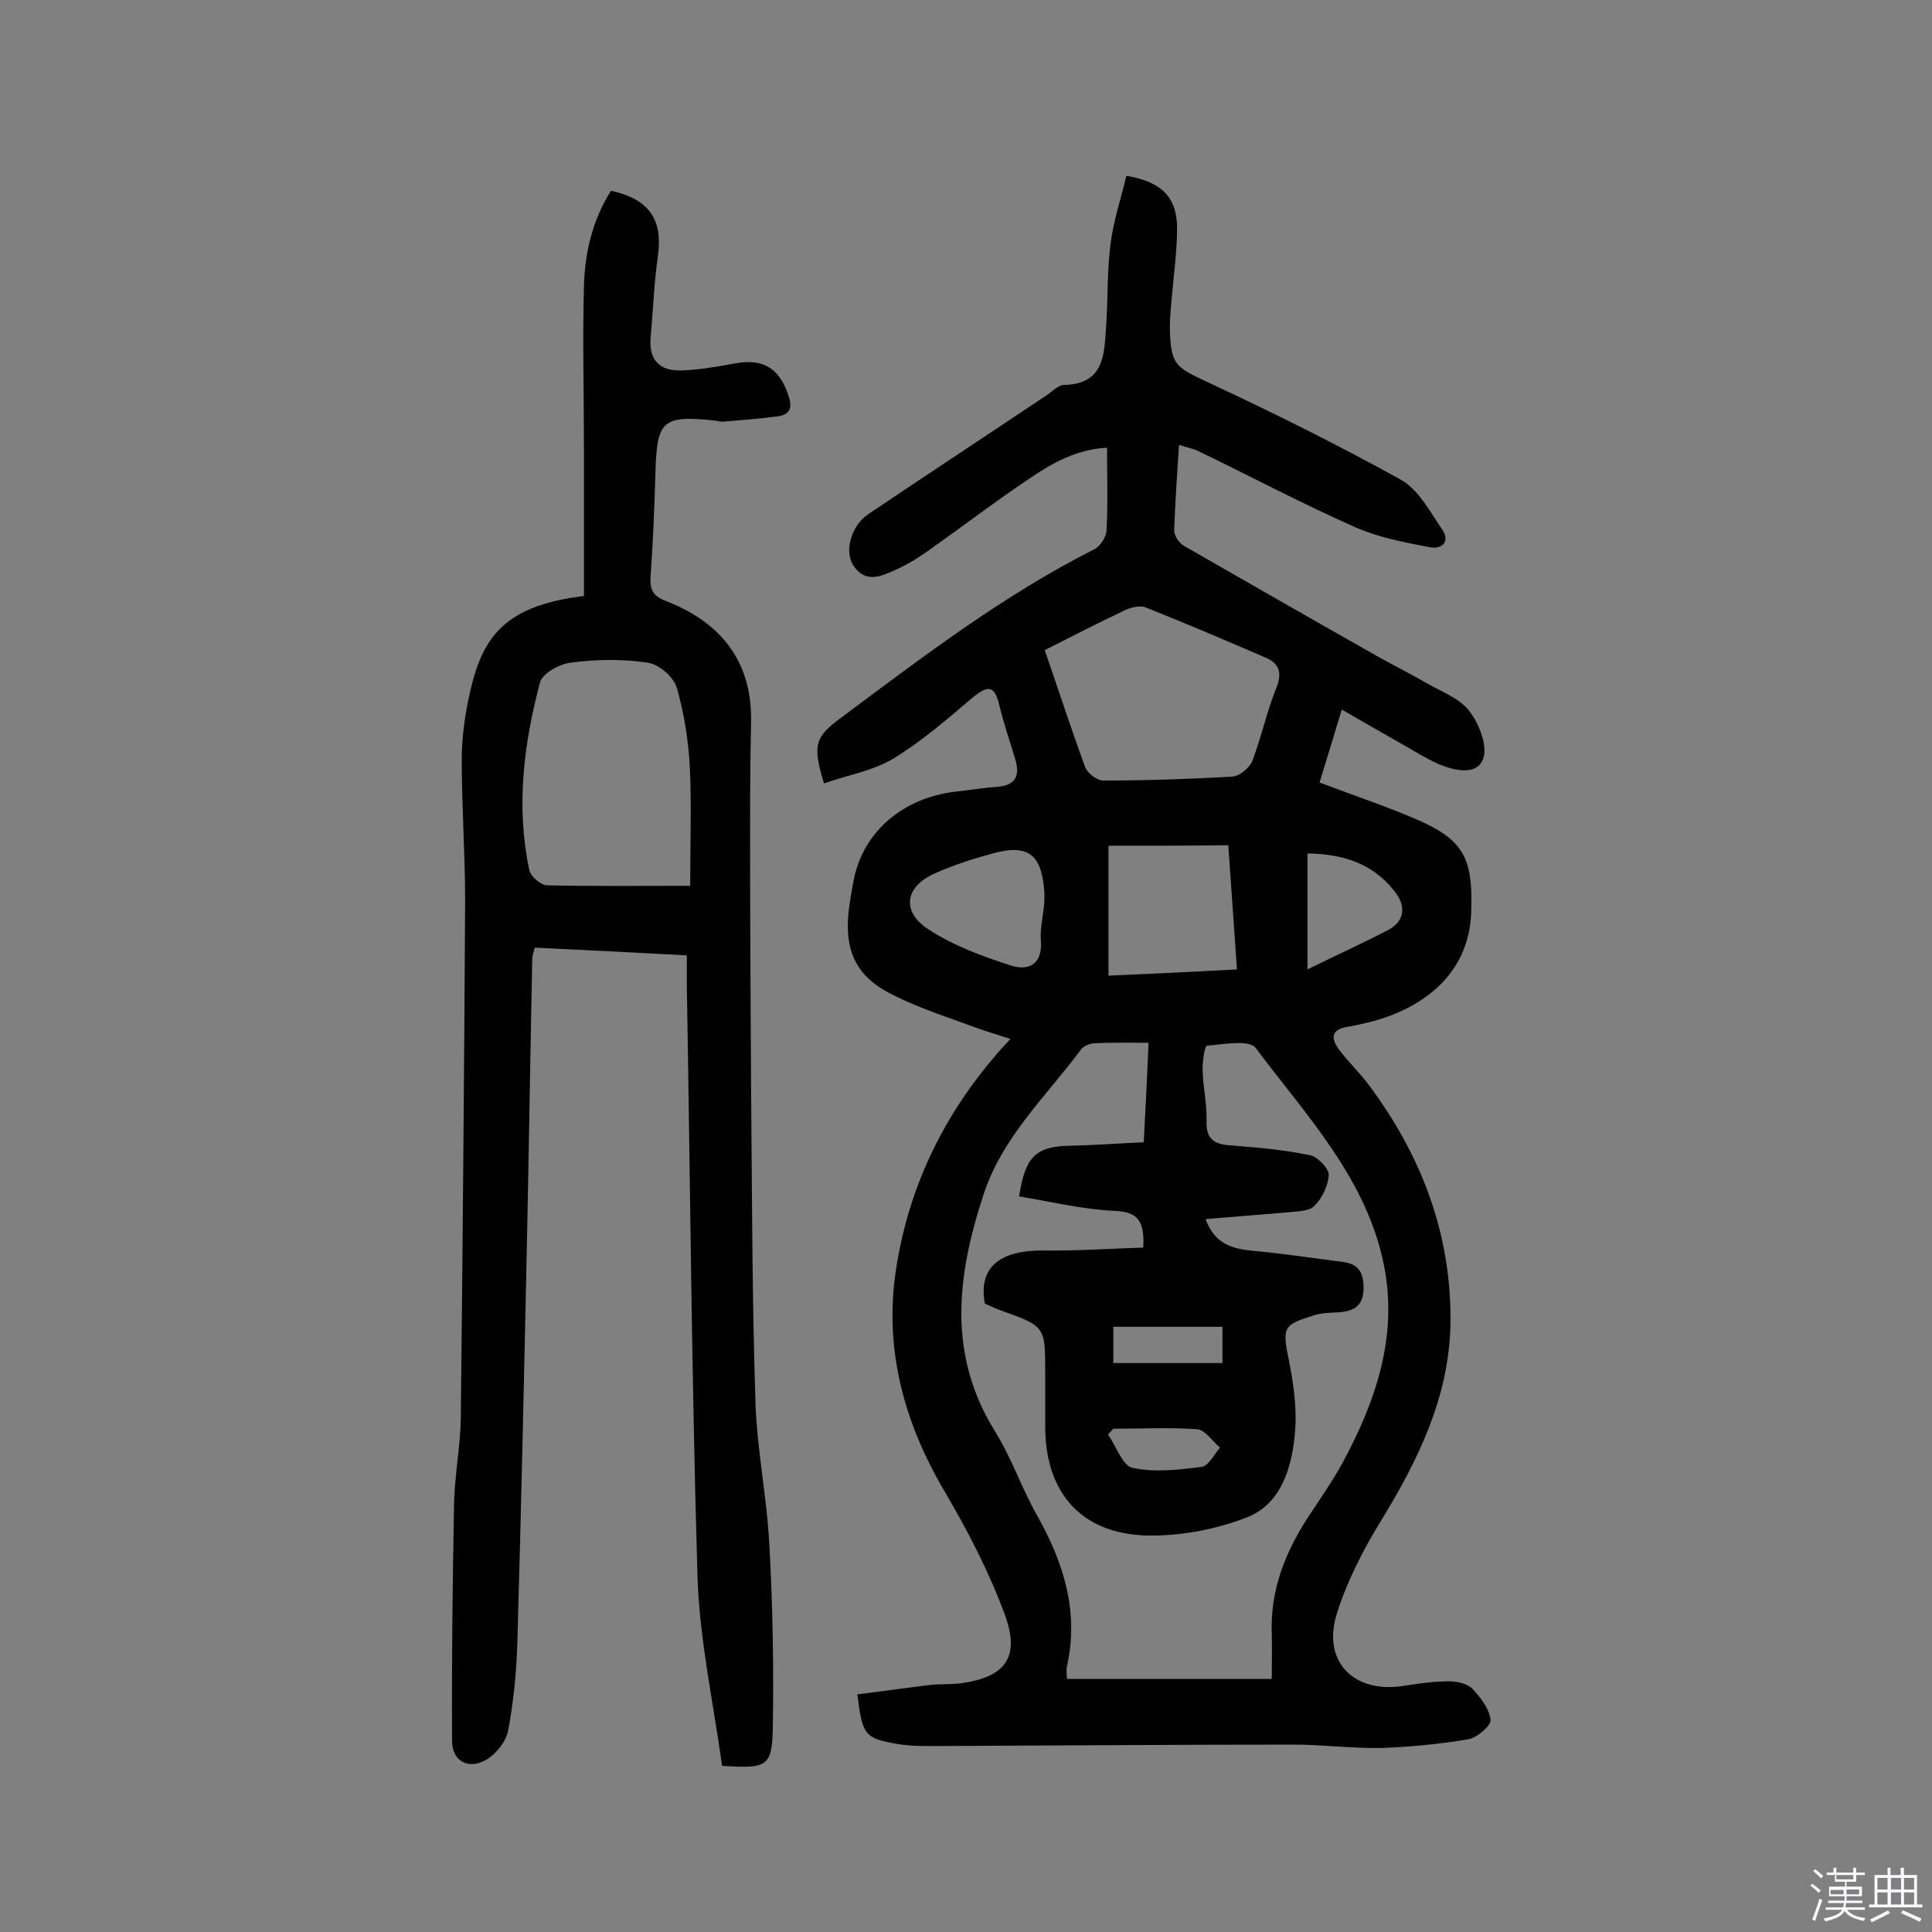 <svg enable-background="new 0 0 400 400" viewBox="0 0 400 400" xmlns="http://www.w3.org/2000/svg"><rect x="0" y="0" width="400" height="400" fill="#808080" stroke="none"/><path d="m374.8 390.4.4-.4c.7.5 1.3 1 1.8 1.4l-.5.5c-.5-.6-1.1-1.1-1.7-1.5zm1 7.3-.6-.3c.5-1.4 1.1-2.8 1.5-4.3.2.1.4.2.6.3-.5 1.3-1 2.8-1.5 4.3zm-.4-10.3.4-.4c.4.3 1 .8 1.7 1.4l-.5.5c-.4-.5-1-1-1.6-1.5zm2.5.3h1.7v-1h.6v1h3.5v-1h.6v1h1.8v.5h-1.8v1.4h-2v1h3.2v2h-3.2v.9h3.3v.5h-3.4c0 .3-.1.6-.1.9h4v.5h-3.7c.7.9 1.9 1.5 3.8 1.7-.1.2-.2.4-.3.6-2.1-.4-3.5-1.1-4-2.1-.4 1-1.8 1.7-4 2.2-.1-.2-.2-.4-.3-.6 2.1-.4 3.4-1 3.8-1.8h-3.4v-.5h3.6c.1-.3.1-.6.2-.9h-3.3v-.5h3.4c0-.3 0-.6 0-.9h-3.2v-2h3.3v-1h-2.1v-1.4h-1.7v-.5zm1.1 3.5v1h2.7c0-.3 0-.4 0-.4 0-.1 0-.2 0-.2 0-.1 0-.2 0-.3h-2.7zm1.2-3v.9h3.5v-.9zm4.7 3h-2.6v.6.4h2.6z" fill="#fbfafc"/><path d="m393.6 386.7h.6v1.5h2.7v6.1h1.1v.6h-11v-.6h1.1v-6.1h2.7v-1.5h.6v1.5h2.1v-1.5zm-2.7 8.8.4.6c-1.2.6-2.5 1.3-3.8 1.9-.1-.2-.2-.4-.3-.6 1.2-.6 2.5-1.2 3.7-1.9zm-2.2-6.7v2.4h2.1v-2.4zm0 3v2.5h2.1v-2.5zm2.8-3v2.4h2.1v-2.4zm0 3v2.5h2.1v-2.5zm6 6.1c-1.4-.7-2.7-1.3-3.9-1.8l.3-.6c1.5.6 2.7 1.2 3.9 1.7zm-1.2-9.1h-2.1v2.4h2.1zm-2.1 3v2.5h2.1v-2.5z" fill="#fbfafc"/><g fill="#010000"><path d="m177.5 350.8c4.9-.6 9.8-1.3 14.7-1.9 2.2-.3 4.5-.1 6.8-.4 9.2-1.3 12.3-5.4 9-14.3-3.2-8.7-7.6-17.2-12.3-25.2-8.5-14.3-12.7-29.6-10.2-46.1s9.4-31.2 20.3-44c.9-1.1 1.9-2.2 3.4-3.8-2.4-.8-4.5-1.4-6.5-2.1-5.9-2.2-12-4.1-17.6-6.9-7.7-3.7-10.3-9-9.4-17.4.3-2.4.7-4.8 1.2-7.2 2.2-9.6 10.2-16.3 20.9-17.6 2.9-.3 5.8-.8 8.7-1 3.8-.3 4.7-2.3 3.7-5.7-1.1-3.7-2.4-7.4-3.3-11.2-1-4.1-2.3-4.2-5.5-1.6-5.3 4.5-10.6 9.1-16.5 12.7-4.2 2.5-9.5 3.4-14.3 5.1-2.4-7.9-1.9-9.6 3.4-13.5 16.9-12.6 33.6-25.4 52.6-35 1.2-.6 2.5-2.6 2.5-4 .3-5.5.1-11 .1-17-6.3.3-11.4 3.2-16.1 6.4-7 4.7-13.7 9.8-20.6 14.7-2.1 1.5-4.3 2.9-6.7 4-3.1 1.4-6.5 3.2-9.1-.7-2-3-.4-8.3 3-10.6 2.8-1.9 5.7-3.8 8.5-5.7 9.5-6.3 18.9-12.6 28.4-18.9 1.2-.8 2.5-2.2 3.7-2.2 8.4-.2 8.3-6.4 8.7-12 .4-5.7.2-11.4.9-17 .6-4.9 2.2-9.6 3.3-14.3 7.3 1.2 10.5 4.5 10.5 10.8 0 4.8-.7 9.7-1.1 14.5-.2 2.1-.4 4.2-.4 6.3.2 7.7 1.2 8 8 11.2 13.5 6.3 26.8 12.9 39.8 20.1 3.6 2 6 6.5 8.5 10.2 1.8 2.5.2 4.3-2.5 3.8-5.2-1-10.5-2-15.3-4.1-11.1-4.9-21.8-10.6-32.8-15.9-1.1-.5-2.4-.7-3.8-1.2-.4 6.2-.8 11.9-1 17.7 0 1.1 1 2.6 2 3.2 12.9 7.4 25.8 14.8 38.7 22.1 3.8 2.2 7.7 4.1 11.5 6.3 3.1 1.8 6.8 3.1 8.9 5.8 2 2.6 3.8 7.1 2.9 9.8-1.2 3.6-5.8 2.6-9 1.3-2.8-1.2-5.4-2.9-8.1-4.4-3.9-2.2-7.7-4.4-12.2-7-1.8 5.9-3.2 10.6-4.6 15.1 7.3 2.8 14.4 5.1 21.1 8.1 9.3 4.2 10.6 8.5 10.3 18.5-.3 13.7-11 20.6-21.4 23.1-1.4.3-2.8.7-4.3.9-3.6.6-3.2 2.7-1.6 4.8 1.9 2.5 4.1 4.6 6 7.1 11 14.7 17.3 31.1 17 49.7-.3 15.1-6.7 28.1-14.4 40.7-3.7 6-7 12.5-9.1 19.1-3.2 10.1 3.6 16.8 14.1 15 3-.5 6.1-.9 9.1-.9 1.7 0 3.9.5 4.9 1.6 1.7 1.8 3.5 4.2 3.7 6.4.1 1.2-2.8 3.7-4.6 4-6 1-12.1 1.6-18.2 1.8-6 .1-12-.7-18-.7-24.8 0-49.7.2-74.5.3-2.4 0-4.9 0-7.3-.4-7-1.2-7.4-1.7-8.5-10.3zm72.1-98.4c2.4 6.5 7.5 6.3 12.3 6.8 5.4.6 10.9 1.4 16.3 2.1 3.6.5 4.2 2.9 4.1 5.9-.2 3.4-2.3 4.3-5.2 4.5-1.8.1-3.6.1-5.3.7-5.7 1.8-6.3 2.3-5.2 8 1.1 5.3 2 10.9 1.5 16.3-.6 7-2.8 14.6-9.8 17.4-6.6 2.6-14.2 4-21.2 3.8-13.5-.5-20.7-9.1-20.7-22.6 0-3.7 0-7.5 0-11.2 0-9.5 0-9.5-9.2-12.8-1.2-.4-2.3-1-3.3-1.4-1.5-8.2 4-11.1 12.3-11 6.9.1 13.7-.4 20.5-.6.3-5.5-1.1-7.4-5.9-7.6-6.6-.3-13.2-1.9-19.8-3 1.3-8.5 3.6-10.4 10.9-10.5 4.9-.1 9.9-.5 14.9-.7.4-7.3.7-13.7 1-20.6-4 0-7.6-.1-11.1.1-1 0-2.3.5-2.9 1.3-7.2 9.7-16.3 18.1-20.2 30.1-5.5 16.8-7.5 33.1 2.5 49.1 3.4 5.5 5.5 11.8 8.7 17.4 5.5 9.8 8.6 19.9 6.1 31.1-.2.9 0 1.9 0 2.6h42.4c0-3.7.1-6.6 0-9.5-.3-8.8 2.7-16.5 7.4-23.8 2.5-3.8 5.1-7.5 7.3-11.5 6.9-12.8 11.5-26.3 8.5-41-3.6-17.8-16-30.8-26.5-44.8-1.3-1.8-6.6-.8-10.1-.5-.5 0-1 3.5-.9 5.3.1 3.4.9 6.8.8 10.2-.2 4.4 2.2 5 5.7 5.2 5.3.4 10.6.9 15.8 2 1.5.3 3.8 2.7 3.8 4-.1 2.3-1.4 4.9-3 6.5-1.1 1.1-3.6 1.1-5.5 1.3-5.8.5-11.2.9-17 1.4zm-33.3-117.8c2.9 8.4 5.5 16.4 8.4 24.3.5 1.2 2.4 2.7 3.7 2.7 8.9 0 17.8-.3 26.7-.8 1.5-.1 3.6-1.8 4.2-3.3 1.9-5 3-10.3 5-15.2 1.3-3.3.3-5.1-2.4-6.2-8.1-3.5-16.3-7-24.6-10.3-1.1-.5-2.9-.1-4.1.4-5.5 2.6-11 5.4-16.9 8.4zm13.2 40.5v26.9c9-.4 17.7-.8 26.6-1.3-.6-8.8-1.2-17.1-1.8-25.7-8.4.1-16.5.1-24.8.1zm-13.3 11.8c0-.6.1-1.6 0-2.5-.6-7.6-3.4-9.7-10.7-7.7-4 1.1-8.1 2.4-11.9 4.1-6.2 2.7-7.1 7.9-1.4 11.6 5.2 3.4 11.2 5.6 17.1 7.5 3.7 1.2 6.6-.3 6.2-5.2-.2-2.5.5-5 .7-7.8zm54.5 13.8c5.7-2.8 11.2-5.3 16.6-8.1 3.7-1.9 3.8-5.1 1.4-8.1-4.4-5.6-10.4-7.7-18-7.8zm-17.6 81.5c0-3 0-5.1 0-7.5-7.6 0-15 0-22.6 0v7.5zm-22.6 13.6c-.4.4-.7.8-1.1 1.2 1.7 2.4 3 6.5 5.1 6.9 4.6 1 9.5.4 14.3-.2 1.4-.2 2.6-2.6 3.8-4-1.6-1.3-3.1-3.7-4.8-3.8-5.7-.4-11.5-.1-17.3-.1z"/><path d="m149.5 365.6c-1.8-13.1-4.7-26.2-5.1-39.4-1.2-40.7-1.5-81.5-2.2-122.2 0-1.9 0-3.8 0-6.2-10.8-.6-21.1-1.1-31.5-1.6-.2 1-.5 1.6-.5 2.2-.4 19.6-.7 39.3-1.1 58.9-.6 27.7-1.2 55.5-2 83.2-.2 6-.8 12-1.9 17.8-.4 2.2-2.4 4.7-4.3 5.9-3.7 2.3-7.2.6-7.3-3.6-.1-16.3.1-32.7.4-49 .1-6 1.3-11.9 1.4-17.9.4-35.7.7-71.4.9-107.2 0-9.7-.7-19.5-.7-29.2 0-4 .5-8.1 1.3-12.1 2.5-12.3 6.4-19.7 24-21.8 0-10.2 0-20.4 0-30.6 0-11.2-.3-22.4 0-33.6.2-7 1.8-13.7 5.6-19.7 7.9 1.7 10.8 6 9.7 13.6-.8 5.6-1 11.3-1.5 16.9-.4 4.6 2 6.8 6.2 6.7 3.8-.1 7.7-.8 11.5-1.5 5.8-1 9.1 1.2 10.9 6.9.9 2.7-.1 3.8-2.3 4.1-3.8.5-7.6.8-11.4 1.1-.5 0-1-.1-1.4-.2-11.1-1.2-12.2-.1-12.5 10.8-.2 7.1-.5 14.3-1 21.4-.2 2.6.4 4.1 3.1 5.1 11.6 4.5 18.1 12.7 17.7 25.6-.2 8.1-.2 16.2-.2 24.2 0 16.7.1 33.5.2 50.2.2 21.9.2 43.8.9 65.7.3 10 2.4 19.9 2.9 30 .7 12.6.9 25.2.7 37.8-.2 7.9-1.2 8.3-10.5 7.7zm-6.6-182.2c0-9.4.3-17.2-.1-24.9-.3-5.4-1.2-11-2.7-16.2-.7-2.2-3.7-4.8-6-5.1-5.3-.8-10.7-.7-16 0-2.3.3-5.8 2.2-6.3 4.1-3.4 12.8-5 25.8-2.2 38.9.3 1.3 2.4 3.1 3.7 3.1 9.4.2 19 .1 29.6.1z"/></g></svg>